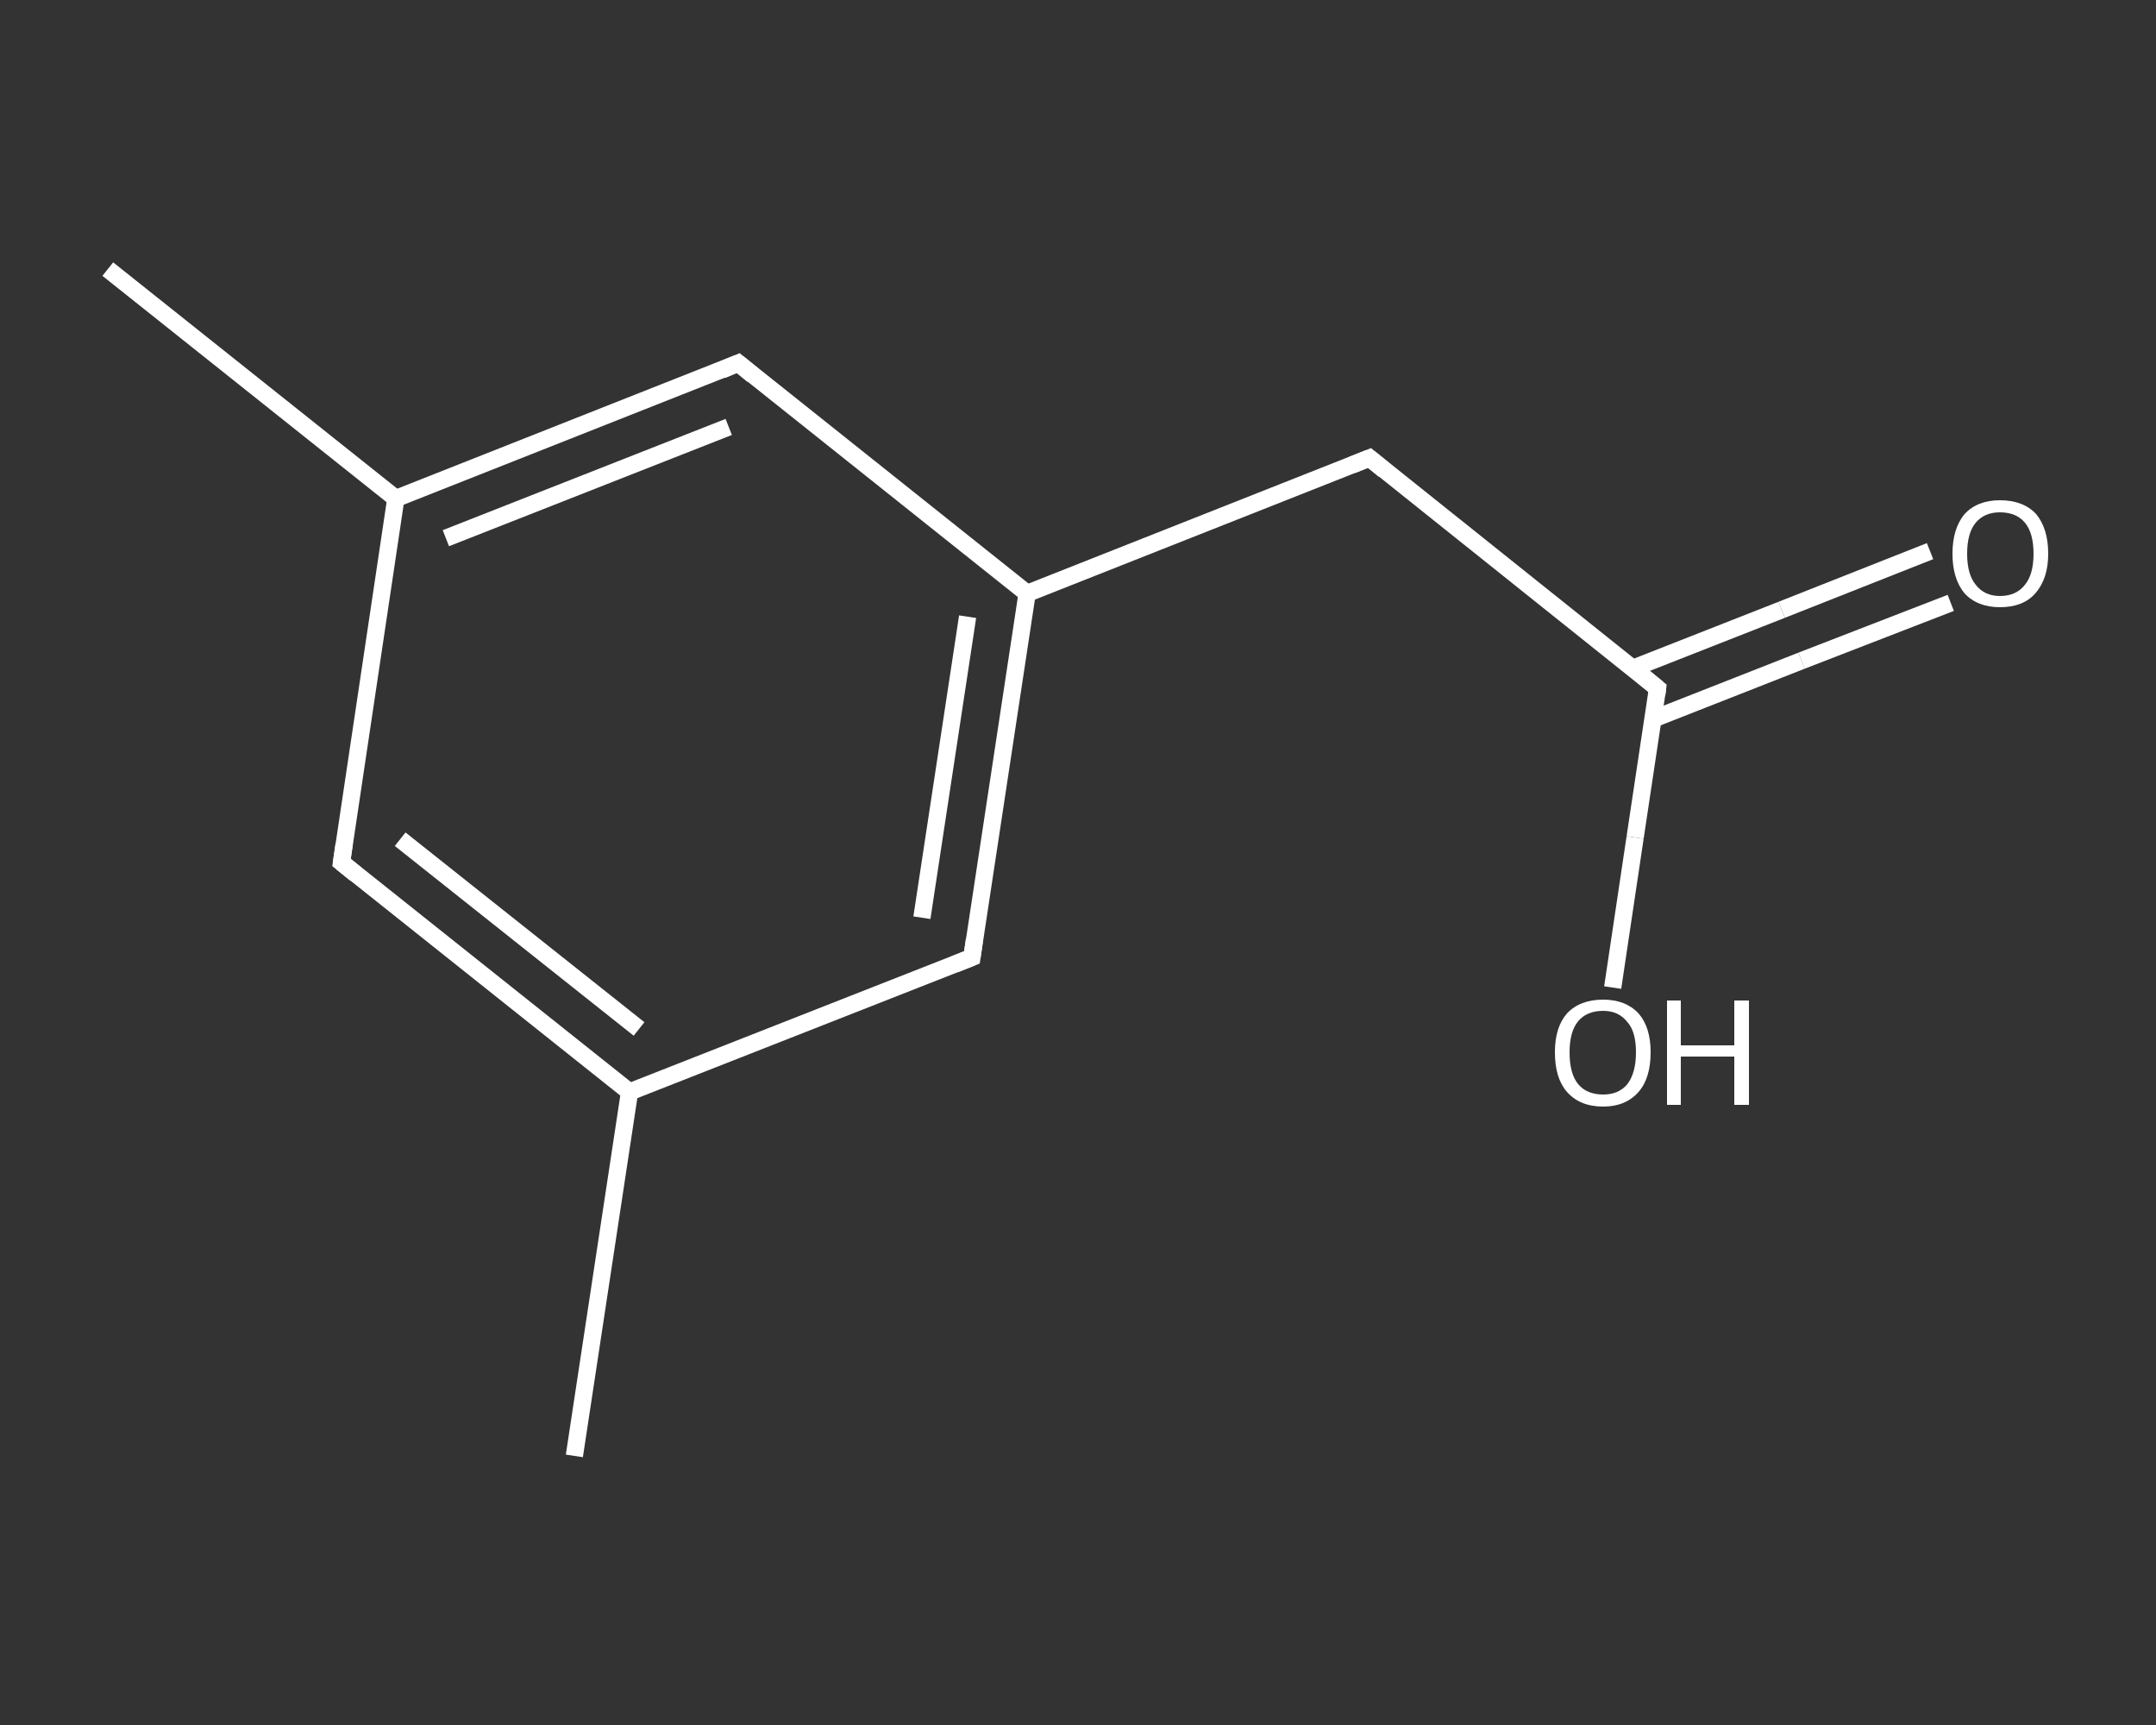 <?xml version='1.0' encoding='iso-8859-1'?>
<svg version='1.1' baseProfile='full'
              xmlns='http://www.w3.org/2000/svg'
                      xmlns:rdkit='http://www.rdkit.org/xml'
                      xmlns:xlink='http://www.w3.org/1999/xlink'
                  xml:space='preserve'
width='250px' height='200px' viewBox='0 0 250 200'>
<rect x="0" y="0" width="250" height="200" fill="#333333" stroke="none"/>
<!-- END OF HEADER -->
<rect style='opacity:1.0;fill:transparent;stroke:none' width='250.0' height='200.0' x='0.0' y='0.0'> </rect>
<path class='bond-0 atom-0 atom-1' d='M 66.6,168.8 L 73.0,126.6' style='fill:none;fill-rule:evenodd;stroke:#FFFFFF;stroke-width:2.0px;stroke-linecap:butt;stroke-linejoin:miter;stroke-opacity:1' />
<path class='bond-1 atom-1 atom-2' d='M 73.0,126.6 L 39.6,100.0' style='fill:none;fill-rule:evenodd;stroke:#FFFFFF;stroke-width:2.0px;stroke-linecap:butt;stroke-linejoin:miter;stroke-opacity:1' />
<path class='bond-1 atom-1 atom-2' d='M 74.1,119.3 L 46.4,97.3' style='fill:none;fill-rule:evenodd;stroke:#FFFFFF;stroke-width:2.0px;stroke-linecap:butt;stroke-linejoin:miter;stroke-opacity:1' />
<path class='bond-2 atom-2 atom-3' d='M 39.6,100.0 L 45.9,57.8' style='fill:none;fill-rule:evenodd;stroke:#FFFFFF;stroke-width:2.0px;stroke-linecap:butt;stroke-linejoin:miter;stroke-opacity:1' />
<path class='bond-3 atom-3 atom-4' d='M 45.9,57.8 L 12.5,31.2' style='fill:none;fill-rule:evenodd;stroke:#FFFFFF;stroke-width:2.0px;stroke-linecap:butt;stroke-linejoin:miter;stroke-opacity:1' />
<path class='bond-4 atom-3 atom-5' d='M 45.9,57.8 L 85.6,42.1' style='fill:none;fill-rule:evenodd;stroke:#FFFFFF;stroke-width:2.0px;stroke-linecap:butt;stroke-linejoin:miter;stroke-opacity:1' />
<path class='bond-4 atom-3 atom-5' d='M 51.7,62.4 L 84.5,49.5' style='fill:none;fill-rule:evenodd;stroke:#FFFFFF;stroke-width:2.0px;stroke-linecap:butt;stroke-linejoin:miter;stroke-opacity:1' />
<path class='bond-5 atom-5 atom-6' d='M 85.6,42.1 L 119.1,68.8' style='fill:none;fill-rule:evenodd;stroke:#FFFFFF;stroke-width:2.0px;stroke-linecap:butt;stroke-linejoin:miter;stroke-opacity:1' />
<path class='bond-6 atom-6 atom-7' d='M 119.1,68.8 L 158.8,53.1' style='fill:none;fill-rule:evenodd;stroke:#FFFFFF;stroke-width:2.0px;stroke-linecap:butt;stroke-linejoin:miter;stroke-opacity:1' />
<path class='bond-7 atom-7 atom-8' d='M 158.8,53.1 L 192.2,79.8' style='fill:none;fill-rule:evenodd;stroke:#FFFFFF;stroke-width:2.0px;stroke-linecap:butt;stroke-linejoin:miter;stroke-opacity:1' />
<path class='bond-8 atom-8 atom-9' d='M 191.6,83.4 L 208.9,76.6' style='fill:none;fill-rule:evenodd;stroke:#FFFFFF;stroke-width:2.0px;stroke-linecap:butt;stroke-linejoin:miter;stroke-opacity:1' />
<path class='bond-8 atom-8 atom-9' d='M 208.9,76.6 L 226.2,69.9' style='fill:none;fill-rule:evenodd;stroke:#FFFFFF;stroke-width:2.0px;stroke-linecap:butt;stroke-linejoin:miter;stroke-opacity:1' />
<path class='bond-8 atom-8 atom-9' d='M 189.3,77.5 L 206.6,70.7' style='fill:none;fill-rule:evenodd;stroke:#FFFFFF;stroke-width:2.0px;stroke-linecap:butt;stroke-linejoin:miter;stroke-opacity:1' />
<path class='bond-8 atom-8 atom-9' d='M 206.6,70.7 L 223.8,63.9' style='fill:none;fill-rule:evenodd;stroke:#FFFFFF;stroke-width:2.0px;stroke-linecap:butt;stroke-linejoin:miter;stroke-opacity:1' />
<path class='bond-9 atom-8 atom-10' d='M 192.2,79.8 L 189.6,97.1' style='fill:none;fill-rule:evenodd;stroke:#FFFFFF;stroke-width:2.0px;stroke-linecap:butt;stroke-linejoin:miter;stroke-opacity:1' />
<path class='bond-9 atom-8 atom-10' d='M 189.6,97.1 L 187.0,114.5' style='fill:none;fill-rule:evenodd;stroke:#FFFFFF;stroke-width:2.0px;stroke-linecap:butt;stroke-linejoin:miter;stroke-opacity:1' />
<path class='bond-10 atom-6 atom-11' d='M 119.1,68.8 L 112.7,111.0' style='fill:none;fill-rule:evenodd;stroke:#FFFFFF;stroke-width:2.0px;stroke-linecap:butt;stroke-linejoin:miter;stroke-opacity:1' />
<path class='bond-10 atom-6 atom-11' d='M 112.2,71.5 L 106.9,106.4' style='fill:none;fill-rule:evenodd;stroke:#FFFFFF;stroke-width:2.0px;stroke-linecap:butt;stroke-linejoin:miter;stroke-opacity:1' />
<path class='bond-11 atom-11 atom-1' d='M 112.7,111.0 L 73.0,126.6' style='fill:none;fill-rule:evenodd;stroke:#FFFFFF;stroke-width:2.0px;stroke-linecap:butt;stroke-linejoin:miter;stroke-opacity:1' />
<path d='M 41.2,101.3 L 39.6,100.0 L 39.9,97.9' style='fill:none;stroke:#FFFFFF;stroke-width:2.0px;stroke-linecap:butt;stroke-linejoin:miter;stroke-opacity:1;' />
<path d='M 83.7,42.9 L 85.6,42.1 L 87.3,43.5' style='fill:none;stroke:#FFFFFF;stroke-width:2.0px;stroke-linecap:butt;stroke-linejoin:miter;stroke-opacity:1;' />
<path d='M 156.8,53.9 L 158.8,53.1 L 160.5,54.5' style='fill:none;stroke:#FFFFFF;stroke-width:2.0px;stroke-linecap:butt;stroke-linejoin:miter;stroke-opacity:1;' />
<path d='M 190.5,78.4 L 192.2,79.8 L 192.1,80.6' style='fill:none;stroke:#FFFFFF;stroke-width:2.0px;stroke-linecap:butt;stroke-linejoin:miter;stroke-opacity:1;' />
<path d='M 113.0,108.9 L 112.7,111.0 L 110.7,111.8' style='fill:none;stroke:#FFFFFF;stroke-width:2.0px;stroke-linecap:butt;stroke-linejoin:miter;stroke-opacity:1;' />
<path class='atom-9' d='M 226.4 64.2
Q 226.4 61.3, 227.8 59.6
Q 229.3 58.0, 231.9 58.0
Q 234.6 58.0, 236.1 59.6
Q 237.5 61.3, 237.5 64.2
Q 237.5 67.1, 236.0 68.8
Q 234.6 70.4, 231.9 70.4
Q 229.3 70.4, 227.8 68.8
Q 226.4 67.1, 226.4 64.2
M 231.9 69.1
Q 233.8 69.1, 234.8 67.8
Q 235.8 66.6, 235.8 64.2
Q 235.8 61.8, 234.8 60.6
Q 233.8 59.4, 231.9 59.4
Q 230.1 59.4, 229.1 60.6
Q 228.1 61.8, 228.1 64.2
Q 228.1 66.6, 229.1 67.8
Q 230.1 69.1, 231.9 69.1
' fill='#FFFFFF'/>
<path class='atom-10' d='M 180.3 122.0
Q 180.3 119.1, 181.7 117.5
Q 183.2 115.9, 185.9 115.9
Q 188.5 115.9, 190.0 117.5
Q 191.4 119.1, 191.4 122.0
Q 191.4 125.0, 190.0 126.6
Q 188.5 128.3, 185.9 128.3
Q 183.2 128.3, 181.7 126.6
Q 180.3 125.0, 180.3 122.0
M 185.9 126.9
Q 187.7 126.9, 188.7 125.7
Q 189.7 124.4, 189.7 122.0
Q 189.7 119.6, 188.7 118.5
Q 187.7 117.2, 185.9 117.2
Q 184.0 117.2, 183.0 118.4
Q 182.0 119.6, 182.0 122.0
Q 182.0 124.5, 183.0 125.7
Q 184.0 126.9, 185.9 126.9
' fill='#FFFFFF'/>
<path class='atom-10' d='M 193.3 116.0
L 194.9 116.0
L 194.9 121.2
L 201.1 121.2
L 201.1 116.0
L 202.8 116.0
L 202.8 128.1
L 201.1 128.1
L 201.1 122.5
L 194.9 122.5
L 194.9 128.1
L 193.3 128.1
L 193.3 116.0
' fill='#FFFFFF'/>
</svg>
